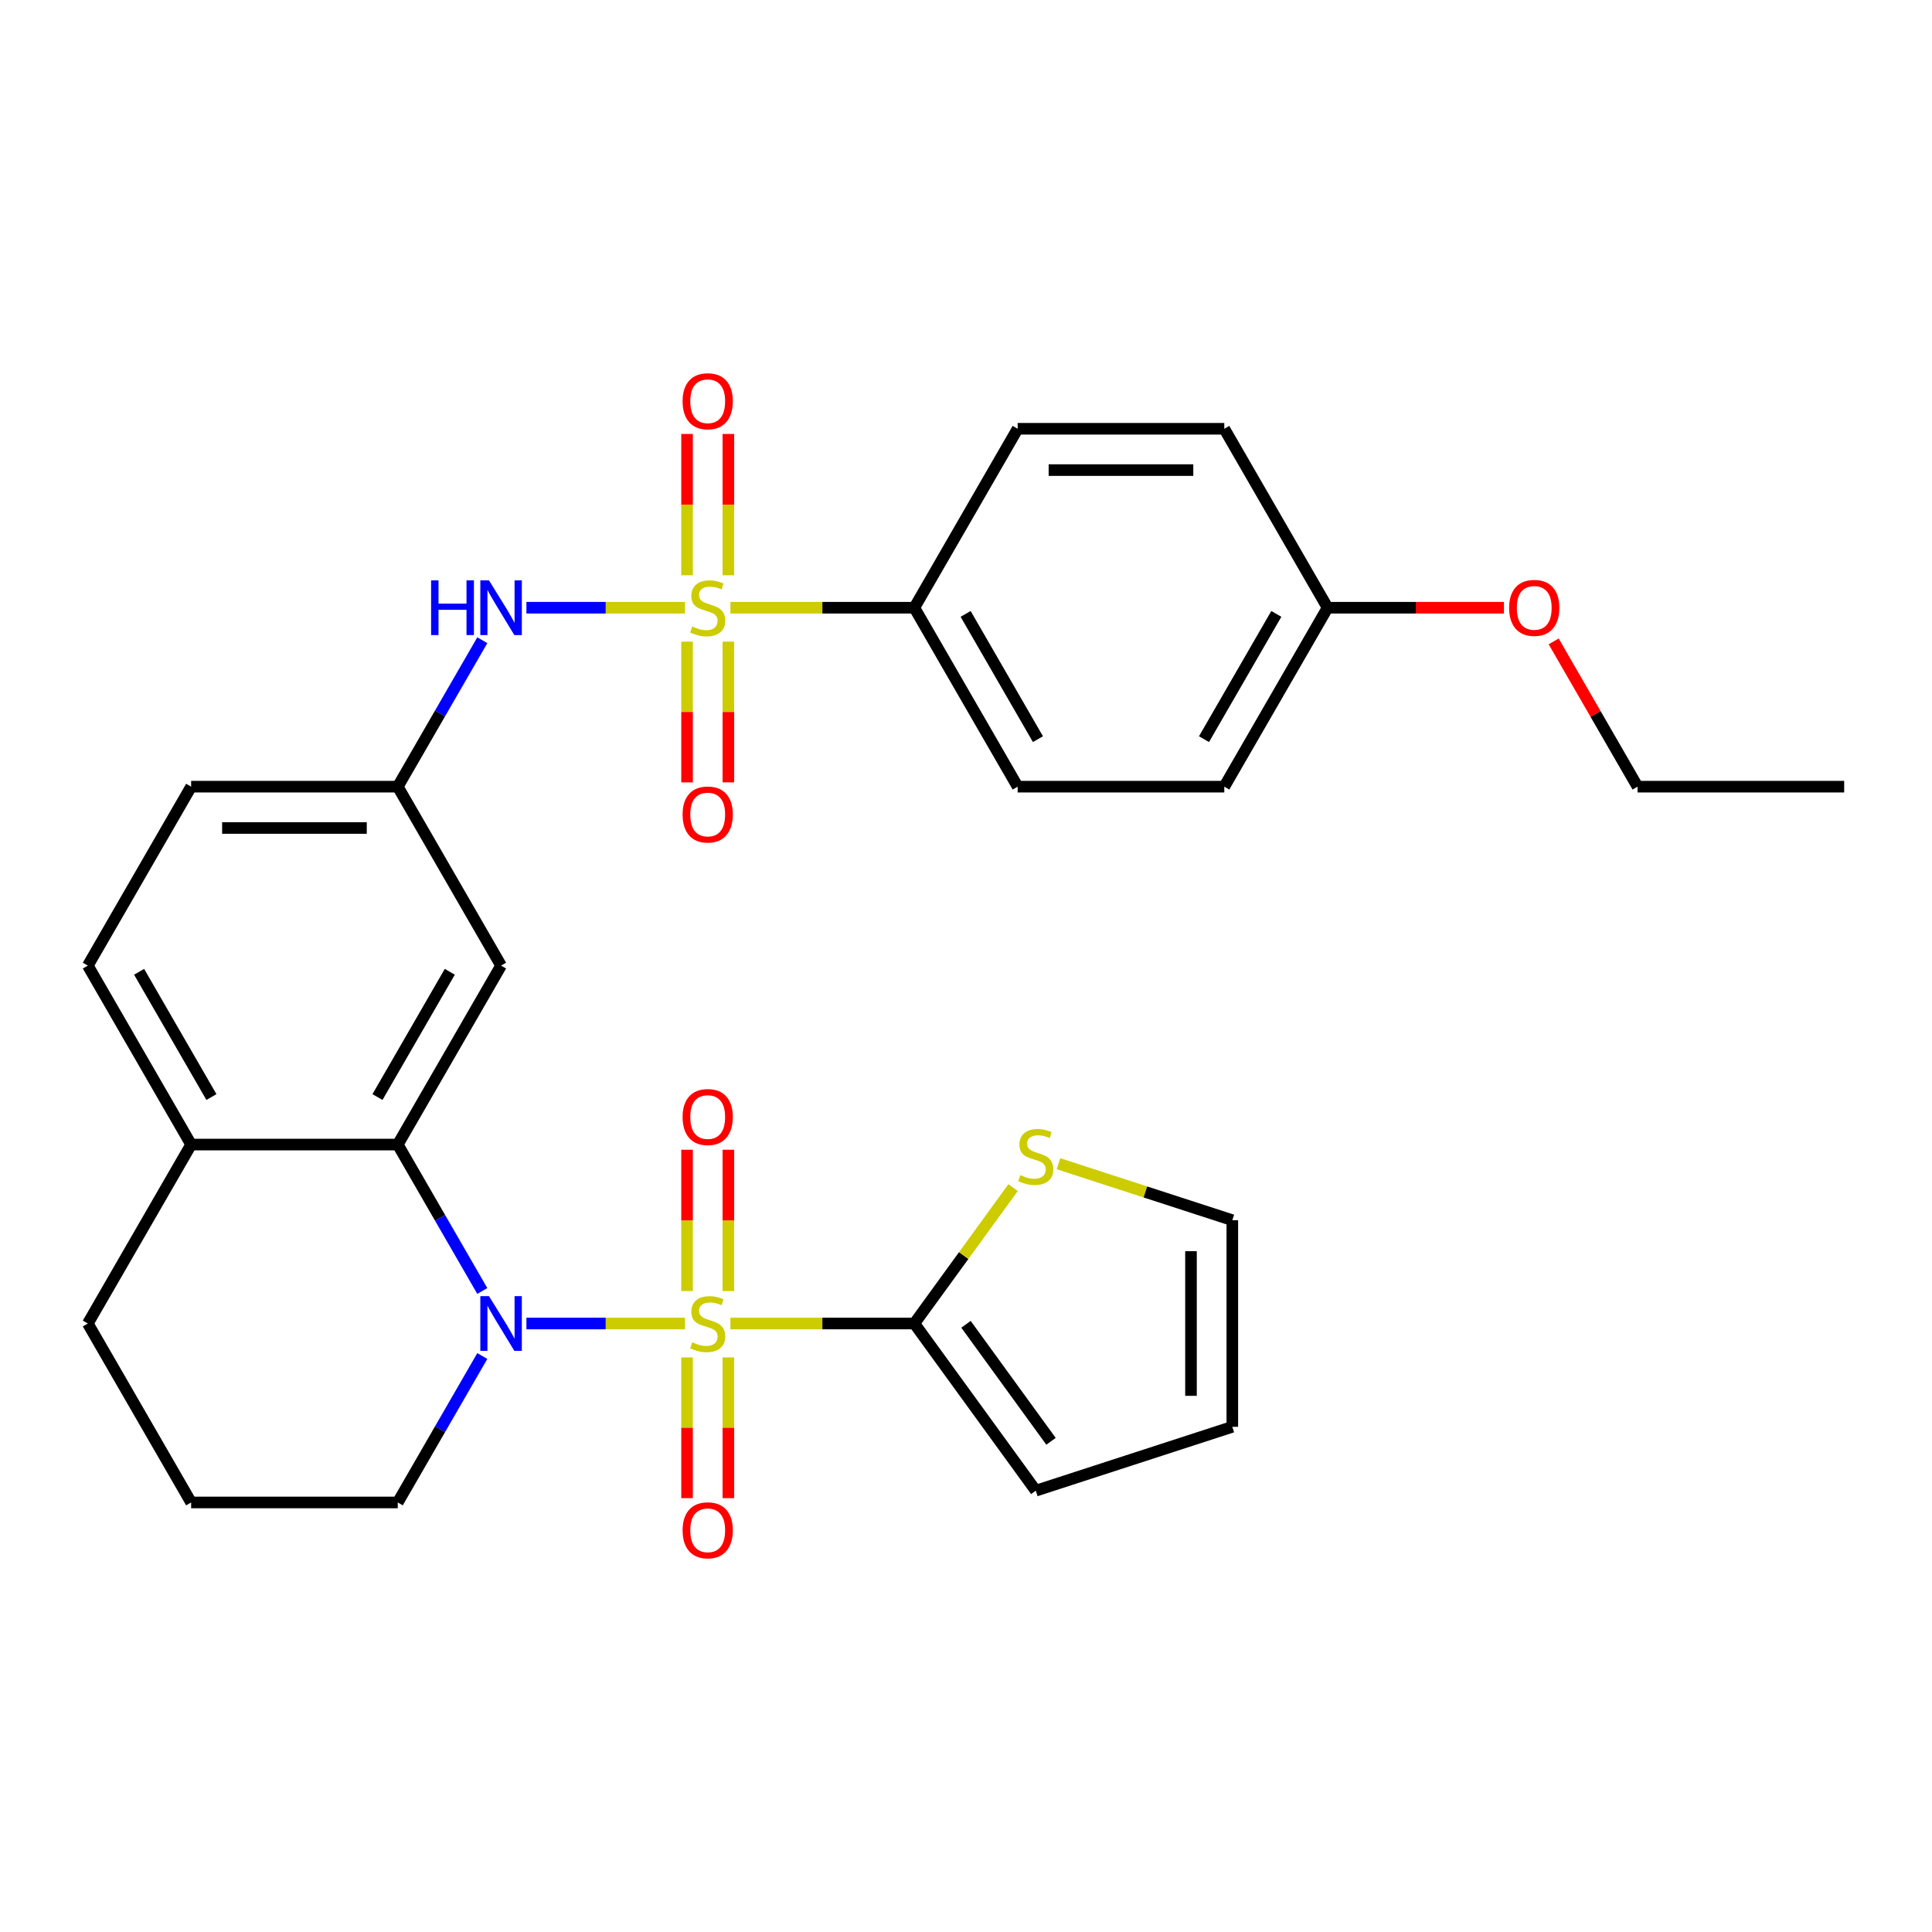 <?xml version='1.0' encoding='iso-8859-1'?>
<svg version='1.1' baseProfile='full'
              xmlns='http://www.w3.org/2000/svg'
                      xmlns:rdkit='http://www.rdkit.org/xml'
                      xmlns:xlink='http://www.w3.org/1999/xlink'
                  xml:space='preserve'
width='1000px' height='1000px' viewBox='0 0 1000 1000'>
<!-- END OF HEADER -->
<rect style='opacity:1.0;fill:#FFFFFF;stroke:none' width='1000' height='1000' x='0' y='0'> </rect>
<path class='bond-1' d='M 354.556,685.046 L 313.517,685.046' style='fill:none;fill-rule:evenodd;stroke:#CCCC00;stroke-width:6px;stroke-linecap:butt;stroke-linejoin:miter;stroke-opacity:1' />
<path class='bond-1' d='M 313.517,685.046 L 272.478,685.046' style='fill:none;fill-rule:evenodd;stroke:#0000FF;stroke-width:6px;stroke-linecap:butt;stroke-linejoin:miter;stroke-opacity:1' />
<path class='bond-2' d='M 378.064,685.046 L 425.663,685.046' style='fill:none;fill-rule:evenodd;stroke:#CCCC00;stroke-width:6px;stroke-linecap:butt;stroke-linejoin:miter;stroke-opacity:1' />
<path class='bond-2' d='M 425.663,685.046 L 473.262,685.046' style='fill:none;fill-rule:evenodd;stroke:#000000;stroke-width:6px;stroke-linecap:butt;stroke-linejoin:miter;stroke-opacity:1' />
<path class='bond-8' d='M 377.005,668.252 L 377.005,631.68' style='fill:none;fill-rule:evenodd;stroke:#CCCC00;stroke-width:6px;stroke-linecap:butt;stroke-linejoin:miter;stroke-opacity:1' />
<path class='bond-8' d='M 377.005,631.68 L 377.005,595.108' style='fill:none;fill-rule:evenodd;stroke:#FF0000;stroke-width:6px;stroke-linecap:butt;stroke-linejoin:miter;stroke-opacity:1' />
<path class='bond-8' d='M 355.615,668.252 L 355.615,631.68' style='fill:none;fill-rule:evenodd;stroke:#CCCC00;stroke-width:6px;stroke-linecap:butt;stroke-linejoin:miter;stroke-opacity:1' />
<path class='bond-8' d='M 355.615,631.68 L 355.615,595.108' style='fill:none;fill-rule:evenodd;stroke:#FF0000;stroke-width:6px;stroke-linecap:butt;stroke-linejoin:miter;stroke-opacity:1' />
<path class='bond-9' d='M 355.615,702.6 L 355.615,739.021' style='fill:none;fill-rule:evenodd;stroke:#CCCC00;stroke-width:6px;stroke-linecap:butt;stroke-linejoin:miter;stroke-opacity:1' />
<path class='bond-9' d='M 355.615,739.021 L 355.615,775.443' style='fill:none;fill-rule:evenodd;stroke:#FF0000;stroke-width:6px;stroke-linecap:butt;stroke-linejoin:miter;stroke-opacity:1' />
<path class='bond-9' d='M 377.005,702.6 L 377.005,739.021' style='fill:none;fill-rule:evenodd;stroke:#CCCC00;stroke-width:6px;stroke-linecap:butt;stroke-linejoin:miter;stroke-opacity:1' />
<path class='bond-9' d='M 377.005,739.021 L 377.005,775.443' style='fill:none;fill-rule:evenodd;stroke:#FF0000;stroke-width:6px;stroke-linecap:butt;stroke-linejoin:miter;stroke-opacity:1' />
<path class='bond-0' d='M 354.556,314.554 L 313.517,314.554' style='fill:none;fill-rule:evenodd;stroke:#CCCC00;stroke-width:6px;stroke-linecap:butt;stroke-linejoin:miter;stroke-opacity:1' />
<path class='bond-0' d='M 313.517,314.554 L 272.478,314.554' style='fill:none;fill-rule:evenodd;stroke:#0000FF;stroke-width:6px;stroke-linecap:butt;stroke-linejoin:miter;stroke-opacity:1' />
<path class='bond-5' d='M 378.064,314.554 L 425.663,314.554' style='fill:none;fill-rule:evenodd;stroke:#CCCC00;stroke-width:6px;stroke-linecap:butt;stroke-linejoin:miter;stroke-opacity:1' />
<path class='bond-5' d='M 425.663,314.554 L 473.262,314.554' style='fill:none;fill-rule:evenodd;stroke:#000000;stroke-width:6px;stroke-linecap:butt;stroke-linejoin:miter;stroke-opacity:1' />
<path class='bond-10' d='M 355.615,332.108 L 355.615,368.529' style='fill:none;fill-rule:evenodd;stroke:#CCCC00;stroke-width:6px;stroke-linecap:butt;stroke-linejoin:miter;stroke-opacity:1' />
<path class='bond-10' d='M 355.615,368.529 L 355.615,404.951' style='fill:none;fill-rule:evenodd;stroke:#FF0000;stroke-width:6px;stroke-linecap:butt;stroke-linejoin:miter;stroke-opacity:1' />
<path class='bond-10' d='M 377.005,332.108 L 377.005,368.529' style='fill:none;fill-rule:evenodd;stroke:#CCCC00;stroke-width:6px;stroke-linecap:butt;stroke-linejoin:miter;stroke-opacity:1' />
<path class='bond-10' d='M 377.005,368.529 L 377.005,404.951' style='fill:none;fill-rule:evenodd;stroke:#FF0000;stroke-width:6px;stroke-linecap:butt;stroke-linejoin:miter;stroke-opacity:1' />
<path class='bond-11' d='M 377.005,297.76 L 377.005,261.188' style='fill:none;fill-rule:evenodd;stroke:#CCCC00;stroke-width:6px;stroke-linecap:butt;stroke-linejoin:miter;stroke-opacity:1' />
<path class='bond-11' d='M 377.005,261.188 L 377.005,224.616' style='fill:none;fill-rule:evenodd;stroke:#FF0000;stroke-width:6px;stroke-linecap:butt;stroke-linejoin:miter;stroke-opacity:1' />
<path class='bond-11' d='M 355.615,297.76 L 355.615,261.188' style='fill:none;fill-rule:evenodd;stroke:#CCCC00;stroke-width:6px;stroke-linecap:butt;stroke-linejoin:miter;stroke-opacity:1' />
<path class='bond-11' d='M 355.615,261.188 L 355.615,224.616' style='fill:none;fill-rule:evenodd;stroke:#FF0000;stroke-width:6px;stroke-linecap:butt;stroke-linejoin:miter;stroke-opacity:1' />
<path class='bond-3' d='M 249.639,668.212 L 227.761,630.318' style='fill:none;fill-rule:evenodd;stroke:#0000FF;stroke-width:6px;stroke-linecap:butt;stroke-linejoin:miter;stroke-opacity:1' />
<path class='bond-3' d='M 227.761,630.318 L 205.882,592.423' style='fill:none;fill-rule:evenodd;stroke:#000000;stroke-width:6px;stroke-linecap:butt;stroke-linejoin:miter;stroke-opacity:1' />
<path class='bond-20' d='M 249.639,701.88 L 227.761,739.774' style='fill:none;fill-rule:evenodd;stroke:#0000FF;stroke-width:6px;stroke-linecap:butt;stroke-linejoin:miter;stroke-opacity:1' />
<path class='bond-20' d='M 227.761,739.774 L 205.882,777.669' style='fill:none;fill-rule:evenodd;stroke:#000000;stroke-width:6px;stroke-linecap:butt;stroke-linejoin:miter;stroke-opacity:1' />
<path class='bond-6' d='M 473.262,685.046 L 498.818,649.872' style='fill:none;fill-rule:evenodd;stroke:#000000;stroke-width:6px;stroke-linecap:butt;stroke-linejoin:miter;stroke-opacity:1' />
<path class='bond-6' d='M 498.818,649.872 L 524.373,614.698' style='fill:none;fill-rule:evenodd;stroke:#CCCC00;stroke-width:6px;stroke-linecap:butt;stroke-linejoin:miter;stroke-opacity:1' />
<path class='bond-14' d='M 473.262,685.046 L 536.127,771.572' style='fill:none;fill-rule:evenodd;stroke:#000000;stroke-width:6px;stroke-linecap:butt;stroke-linejoin:miter;stroke-opacity:1' />
<path class='bond-14' d='M 499.997,685.452 L 544.002,746.02' style='fill:none;fill-rule:evenodd;stroke:#000000;stroke-width:6px;stroke-linecap:butt;stroke-linejoin:miter;stroke-opacity:1' />
<path class='bond-7' d='M 205.882,592.423 L 259.358,499.8' style='fill:none;fill-rule:evenodd;stroke:#000000;stroke-width:6px;stroke-linecap:butt;stroke-linejoin:miter;stroke-opacity:1' />
<path class='bond-7' d='M 195.379,567.834 L 232.812,502.998' style='fill:none;fill-rule:evenodd;stroke:#000000;stroke-width:6px;stroke-linecap:butt;stroke-linejoin:miter;stroke-opacity:1' />
<path class='bond-13' d='M 205.882,592.423 L 98.93,592.423' style='fill:none;fill-rule:evenodd;stroke:#000000;stroke-width:6px;stroke-linecap:butt;stroke-linejoin:miter;stroke-opacity:1' />
<path class='bond-4' d='M 249.639,331.388 L 227.761,369.282' style='fill:none;fill-rule:evenodd;stroke:#0000FF;stroke-width:6px;stroke-linecap:butt;stroke-linejoin:miter;stroke-opacity:1' />
<path class='bond-4' d='M 227.761,369.282 L 205.882,407.177' style='fill:none;fill-rule:evenodd;stroke:#000000;stroke-width:6px;stroke-linecap:butt;stroke-linejoin:miter;stroke-opacity:1' />
<path class='bond-17' d='M 473.262,314.554 L 526.738,407.177' style='fill:none;fill-rule:evenodd;stroke:#000000;stroke-width:6px;stroke-linecap:butt;stroke-linejoin:miter;stroke-opacity:1' />
<path class='bond-17' d='M 499.808,317.752 L 537.241,382.588' style='fill:none;fill-rule:evenodd;stroke:#000000;stroke-width:6px;stroke-linecap:butt;stroke-linejoin:miter;stroke-opacity:1' />
<path class='bond-18' d='M 473.262,314.554 L 526.738,221.931' style='fill:none;fill-rule:evenodd;stroke:#000000;stroke-width:6px;stroke-linecap:butt;stroke-linejoin:miter;stroke-opacity:1' />
<path class='bond-15' d='M 547.881,602.339 L 592.862,616.955' style='fill:none;fill-rule:evenodd;stroke:#CCCC00;stroke-width:6px;stroke-linecap:butt;stroke-linejoin:miter;stroke-opacity:1' />
<path class='bond-15' d='M 592.862,616.955 L 637.844,631.57' style='fill:none;fill-rule:evenodd;stroke:#000000;stroke-width:6px;stroke-linecap:butt;stroke-linejoin:miter;stroke-opacity:1' />
<path class='bond-12' d='M 259.358,499.8 L 205.882,407.177' style='fill:none;fill-rule:evenodd;stroke:#000000;stroke-width:6px;stroke-linecap:butt;stroke-linejoin:miter;stroke-opacity:1' />
<path class='bond-32' d='M 205.882,407.177 L 98.93,407.177' style='fill:none;fill-rule:evenodd;stroke:#000000;stroke-width:6px;stroke-linecap:butt;stroke-linejoin:miter;stroke-opacity:1' />
<path class='bond-32' d='M 189.84,428.567 L 114.973,428.567' style='fill:none;fill-rule:evenodd;stroke:#000000;stroke-width:6px;stroke-linecap:butt;stroke-linejoin:miter;stroke-opacity:1' />
<path class='bond-19' d='M 98.93,592.423 L 45.455,499.8' style='fill:none;fill-rule:evenodd;stroke:#000000;stroke-width:6px;stroke-linecap:butt;stroke-linejoin:miter;stroke-opacity:1' />
<path class='bond-19' d='M 109.434,567.834 L 72.001,502.998' style='fill:none;fill-rule:evenodd;stroke:#000000;stroke-width:6px;stroke-linecap:butt;stroke-linejoin:miter;stroke-opacity:1' />
<path class='bond-31' d='M 98.93,592.423 L 45.455,685.046' style='fill:none;fill-rule:evenodd;stroke:#000000;stroke-width:6px;stroke-linecap:butt;stroke-linejoin:miter;stroke-opacity:1' />
<path class='bond-16' d='M 536.127,771.572 L 637.844,738.522' style='fill:none;fill-rule:evenodd;stroke:#000000;stroke-width:6px;stroke-linecap:butt;stroke-linejoin:miter;stroke-opacity:1' />
<path class='bond-30' d='M 637.844,631.57 L 637.844,738.522' style='fill:none;fill-rule:evenodd;stroke:#000000;stroke-width:6px;stroke-linecap:butt;stroke-linejoin:miter;stroke-opacity:1' />
<path class='bond-30' d='M 616.454,647.613 L 616.454,722.479' style='fill:none;fill-rule:evenodd;stroke:#000000;stroke-width:6px;stroke-linecap:butt;stroke-linejoin:miter;stroke-opacity:1' />
<path class='bond-23' d='M 526.738,407.177 L 633.69,407.177' style='fill:none;fill-rule:evenodd;stroke:#000000;stroke-width:6px;stroke-linecap:butt;stroke-linejoin:miter;stroke-opacity:1' />
<path class='bond-24' d='M 526.738,221.931 L 633.69,221.931' style='fill:none;fill-rule:evenodd;stroke:#000000;stroke-width:6px;stroke-linecap:butt;stroke-linejoin:miter;stroke-opacity:1' />
<path class='bond-24' d='M 542.781,243.321 L 617.647,243.321' style='fill:none;fill-rule:evenodd;stroke:#000000;stroke-width:6px;stroke-linecap:butt;stroke-linejoin:miter;stroke-opacity:1' />
<path class='bond-21' d='M 45.455,499.8 L 98.93,407.177' style='fill:none;fill-rule:evenodd;stroke:#000000;stroke-width:6px;stroke-linecap:butt;stroke-linejoin:miter;stroke-opacity:1' />
<path class='bond-26' d='M 205.882,777.669 L 98.93,777.669' style='fill:none;fill-rule:evenodd;stroke:#000000;stroke-width:6px;stroke-linecap:butt;stroke-linejoin:miter;stroke-opacity:1' />
<path class='bond-22' d='M 687.166,314.554 L 633.69,221.931' style='fill:none;fill-rule:evenodd;stroke:#000000;stroke-width:6px;stroke-linecap:butt;stroke-linejoin:miter;stroke-opacity:1' />
<path class='bond-25' d='M 687.166,314.554 L 732.805,314.554' style='fill:none;fill-rule:evenodd;stroke:#000000;stroke-width:6px;stroke-linecap:butt;stroke-linejoin:miter;stroke-opacity:1' />
<path class='bond-25' d='M 732.805,314.554 L 778.444,314.554' style='fill:none;fill-rule:evenodd;stroke:#FF0000;stroke-width:6px;stroke-linecap:butt;stroke-linejoin:miter;stroke-opacity:1' />
<path class='bond-33' d='M 687.166,314.554 L 633.69,407.177' style='fill:none;fill-rule:evenodd;stroke:#000000;stroke-width:6px;stroke-linecap:butt;stroke-linejoin:miter;stroke-opacity:1' />
<path class='bond-33' d='M 660.62,317.752 L 623.187,382.588' style='fill:none;fill-rule:evenodd;stroke:#000000;stroke-width:6px;stroke-linecap:butt;stroke-linejoin:miter;stroke-opacity:1' />
<path class='bond-28' d='M 804.183,331.988 L 825.888,369.582' style='fill:none;fill-rule:evenodd;stroke:#FF0000;stroke-width:6px;stroke-linecap:butt;stroke-linejoin:miter;stroke-opacity:1' />
<path class='bond-28' d='M 825.888,369.582 L 847.594,407.177' style='fill:none;fill-rule:evenodd;stroke:#000000;stroke-width:6px;stroke-linecap:butt;stroke-linejoin:miter;stroke-opacity:1' />
<path class='bond-27' d='M 98.93,777.669 L 45.455,685.046' style='fill:none;fill-rule:evenodd;stroke:#000000;stroke-width:6px;stroke-linecap:butt;stroke-linejoin:miter;stroke-opacity:1' />
<path class='bond-29' d='M 847.594,407.177 L 954.545,407.177' style='fill:none;fill-rule:evenodd;stroke:#000000;stroke-width:6px;stroke-linecap:butt;stroke-linejoin:miter;stroke-opacity:1' />
<path  class='atom-0' d='M 358.31 694.766
Q 358.63 694.886, 359.95 695.446
Q 361.27 696.006, 362.71 696.366
Q 364.19 696.686, 365.63 696.686
Q 368.31 696.686, 369.87 695.406
Q 371.43 694.086, 371.43 691.806
Q 371.43 690.246, 370.63 689.286
Q 369.87 688.326, 368.67 687.806
Q 367.47 687.286, 365.47 686.686
Q 362.95 685.926, 361.43 685.206
Q 359.95 684.486, 358.87 682.966
Q 357.83 681.446, 357.83 678.886
Q 357.83 675.326, 360.23 673.126
Q 362.67 670.926, 367.47 670.926
Q 370.75 670.926, 374.47 672.486
L 373.55 675.566
Q 370.15 674.166, 367.59 674.166
Q 364.83 674.166, 363.31 675.326
Q 361.79 676.446, 361.83 678.406
Q 361.83 679.926, 362.59 680.846
Q 363.39 681.766, 364.51 682.286
Q 365.67 682.806, 367.59 683.406
Q 370.15 684.206, 371.67 685.006
Q 373.19 685.806, 374.27 687.446
Q 375.39 689.046, 375.39 691.806
Q 375.39 695.726, 372.75 697.846
Q 370.15 699.926, 365.79 699.926
Q 363.27 699.926, 361.35 699.366
Q 359.47 698.846, 357.23 697.926
L 358.31 694.766
' fill='#CCCC00'/>
<path  class='atom-1' d='M 358.31 324.274
Q 358.63 324.394, 359.95 324.954
Q 361.27 325.514, 362.71 325.874
Q 364.19 326.194, 365.63 326.194
Q 368.31 326.194, 369.87 324.914
Q 371.43 323.594, 371.43 321.314
Q 371.43 319.754, 370.63 318.794
Q 369.87 317.834, 368.67 317.314
Q 367.47 316.794, 365.47 316.194
Q 362.95 315.434, 361.43 314.714
Q 359.95 313.994, 358.87 312.474
Q 357.83 310.954, 357.83 308.394
Q 357.83 304.834, 360.23 302.634
Q 362.67 300.434, 367.47 300.434
Q 370.75 300.434, 374.47 301.994
L 373.55 305.074
Q 370.15 303.674, 367.59 303.674
Q 364.83 303.674, 363.31 304.834
Q 361.79 305.954, 361.83 307.914
Q 361.83 309.434, 362.59 310.354
Q 363.39 311.274, 364.51 311.794
Q 365.67 312.314, 367.59 312.914
Q 370.15 313.714, 371.67 314.514
Q 373.19 315.314, 374.27 316.954
Q 375.39 318.554, 375.39 321.314
Q 375.39 325.234, 372.75 327.354
Q 370.15 329.434, 365.79 329.434
Q 363.27 329.434, 361.35 328.874
Q 359.47 328.354, 357.23 327.434
L 358.31 324.274
' fill='#CCCC00'/>
<path  class='atom-2' d='M 253.098 670.886
L 262.378 685.886
Q 263.298 687.366, 264.778 690.046
Q 266.258 692.726, 266.338 692.886
L 266.338 670.886
L 270.098 670.886
L 270.098 699.206
L 266.218 699.206
L 256.258 682.806
Q 255.098 680.886, 253.858 678.686
Q 252.658 676.486, 252.298 675.806
L 252.298 699.206
L 248.618 699.206
L 248.618 670.886
L 253.098 670.886
' fill='#0000FF'/>
<path  class='atom-5' d='M 223.138 300.394
L 226.978 300.394
L 226.978 312.434
L 241.458 312.434
L 241.458 300.394
L 245.298 300.394
L 245.298 328.714
L 241.458 328.714
L 241.458 315.634
L 226.978 315.634
L 226.978 328.714
L 223.138 328.714
L 223.138 300.394
' fill='#0000FF'/>
<path  class='atom-5' d='M 253.098 300.394
L 262.378 315.394
Q 263.298 316.874, 264.778 319.554
Q 266.258 322.234, 266.338 322.394
L 266.338 300.394
L 270.098 300.394
L 270.098 328.714
L 266.218 328.714
L 256.258 312.314
Q 255.098 310.394, 253.858 308.194
Q 252.658 305.994, 252.298 305.314
L 252.298 328.714
L 248.618 328.714
L 248.618 300.394
L 253.098 300.394
' fill='#0000FF'/>
<path  class='atom-7' d='M 528.127 608.24
Q 528.447 608.36, 529.767 608.92
Q 531.087 609.48, 532.527 609.84
Q 534.007 610.16, 535.447 610.16
Q 538.127 610.16, 539.687 608.88
Q 541.247 607.56, 541.247 605.28
Q 541.247 603.72, 540.447 602.76
Q 539.687 601.8, 538.487 601.28
Q 537.287 600.76, 535.287 600.16
Q 532.767 599.4, 531.247 598.68
Q 529.767 597.96, 528.687 596.44
Q 527.647 594.92, 527.647 592.36
Q 527.647 588.8, 530.047 586.6
Q 532.487 584.4, 537.287 584.4
Q 540.567 584.4, 544.287 585.96
L 543.367 589.04
Q 539.967 587.64, 537.407 587.64
Q 534.647 587.64, 533.127 588.8
Q 531.607 589.92, 531.647 591.88
Q 531.647 593.4, 532.407 594.32
Q 533.207 595.24, 534.327 595.76
Q 535.487 596.28, 537.407 596.88
Q 539.967 597.68, 541.487 598.48
Q 543.007 599.28, 544.087 600.92
Q 545.207 602.52, 545.207 605.28
Q 545.207 609.2, 542.567 611.32
Q 539.967 613.4, 535.607 613.4
Q 533.087 613.4, 531.167 612.84
Q 529.287 612.32, 527.047 611.4
L 528.127 608.24
' fill='#CCCC00'/>
<path  class='atom-9' d='M 353.31 578.174
Q 353.31 571.374, 356.67 567.574
Q 360.03 563.774, 366.31 563.774
Q 372.59 563.774, 375.95 567.574
Q 379.31 571.374, 379.31 578.174
Q 379.31 585.054, 375.91 588.974
Q 372.51 592.854, 366.31 592.854
Q 360.07 592.854, 356.67 588.974
Q 353.31 585.094, 353.31 578.174
M 366.31 589.654
Q 370.63 589.654, 372.95 586.774
Q 375.31 583.854, 375.31 578.174
Q 375.31 572.614, 372.95 569.814
Q 370.63 566.974, 366.31 566.974
Q 361.99 566.974, 359.63 569.774
Q 357.31 572.574, 357.31 578.174
Q 357.31 583.894, 359.63 586.774
Q 361.99 589.654, 366.31 589.654
' fill='#FF0000'/>
<path  class='atom-10' d='M 353.31 792.078
Q 353.31 785.278, 356.67 781.478
Q 360.03 777.678, 366.31 777.678
Q 372.59 777.678, 375.95 781.478
Q 379.31 785.278, 379.31 792.078
Q 379.31 798.958, 375.91 802.878
Q 372.51 806.758, 366.31 806.758
Q 360.07 806.758, 356.67 802.878
Q 353.31 798.998, 353.31 792.078
M 366.31 803.558
Q 370.63 803.558, 372.95 800.678
Q 375.31 797.758, 375.31 792.078
Q 375.31 786.518, 372.95 783.718
Q 370.63 780.878, 366.31 780.878
Q 361.99 780.878, 359.63 783.678
Q 357.31 786.478, 357.31 792.078
Q 357.31 797.798, 359.63 800.678
Q 361.99 803.558, 366.31 803.558
' fill='#FF0000'/>
<path  class='atom-11' d='M 353.31 421.586
Q 353.31 414.786, 356.67 410.986
Q 360.03 407.186, 366.31 407.186
Q 372.59 407.186, 375.95 410.986
Q 379.31 414.786, 379.31 421.586
Q 379.31 428.466, 375.91 432.386
Q 372.51 436.266, 366.31 436.266
Q 360.07 436.266, 356.67 432.386
Q 353.31 428.506, 353.31 421.586
M 366.31 433.066
Q 370.63 433.066, 372.95 430.186
Q 375.31 427.266, 375.31 421.586
Q 375.31 416.026, 372.95 413.226
Q 370.63 410.386, 366.31 410.386
Q 361.99 410.386, 359.63 413.186
Q 357.31 415.986, 357.31 421.586
Q 357.31 427.306, 359.63 430.186
Q 361.99 433.066, 366.31 433.066
' fill='#FF0000'/>
<path  class='atom-12' d='M 353.31 207.682
Q 353.31 200.882, 356.67 197.082
Q 360.03 193.282, 366.31 193.282
Q 372.59 193.282, 375.95 197.082
Q 379.31 200.882, 379.31 207.682
Q 379.31 214.562, 375.91 218.482
Q 372.51 222.362, 366.31 222.362
Q 360.07 222.362, 356.67 218.482
Q 353.31 214.602, 353.31 207.682
M 366.31 219.162
Q 370.63 219.162, 372.95 216.282
Q 375.31 213.362, 375.31 207.682
Q 375.31 202.122, 372.95 199.322
Q 370.63 196.482, 366.31 196.482
Q 361.99 196.482, 359.63 199.282
Q 357.31 202.082, 357.31 207.682
Q 357.31 213.402, 359.63 216.282
Q 361.99 219.162, 366.31 219.162
' fill='#FF0000'/>
<path  class='atom-26' d='M 781.118 314.634
Q 781.118 307.834, 784.478 304.034
Q 787.838 300.234, 794.118 300.234
Q 800.398 300.234, 803.758 304.034
Q 807.118 307.834, 807.118 314.634
Q 807.118 321.514, 803.718 325.434
Q 800.318 329.314, 794.118 329.314
Q 787.878 329.314, 784.478 325.434
Q 781.118 321.554, 781.118 314.634
M 794.118 326.114
Q 798.438 326.114, 800.758 323.234
Q 803.118 320.314, 803.118 314.634
Q 803.118 309.074, 800.758 306.274
Q 798.438 303.434, 794.118 303.434
Q 789.798 303.434, 787.438 306.234
Q 785.118 309.034, 785.118 314.634
Q 785.118 320.354, 787.438 323.234
Q 789.798 326.114, 794.118 326.114
' fill='#FF0000'/>
</svg>
